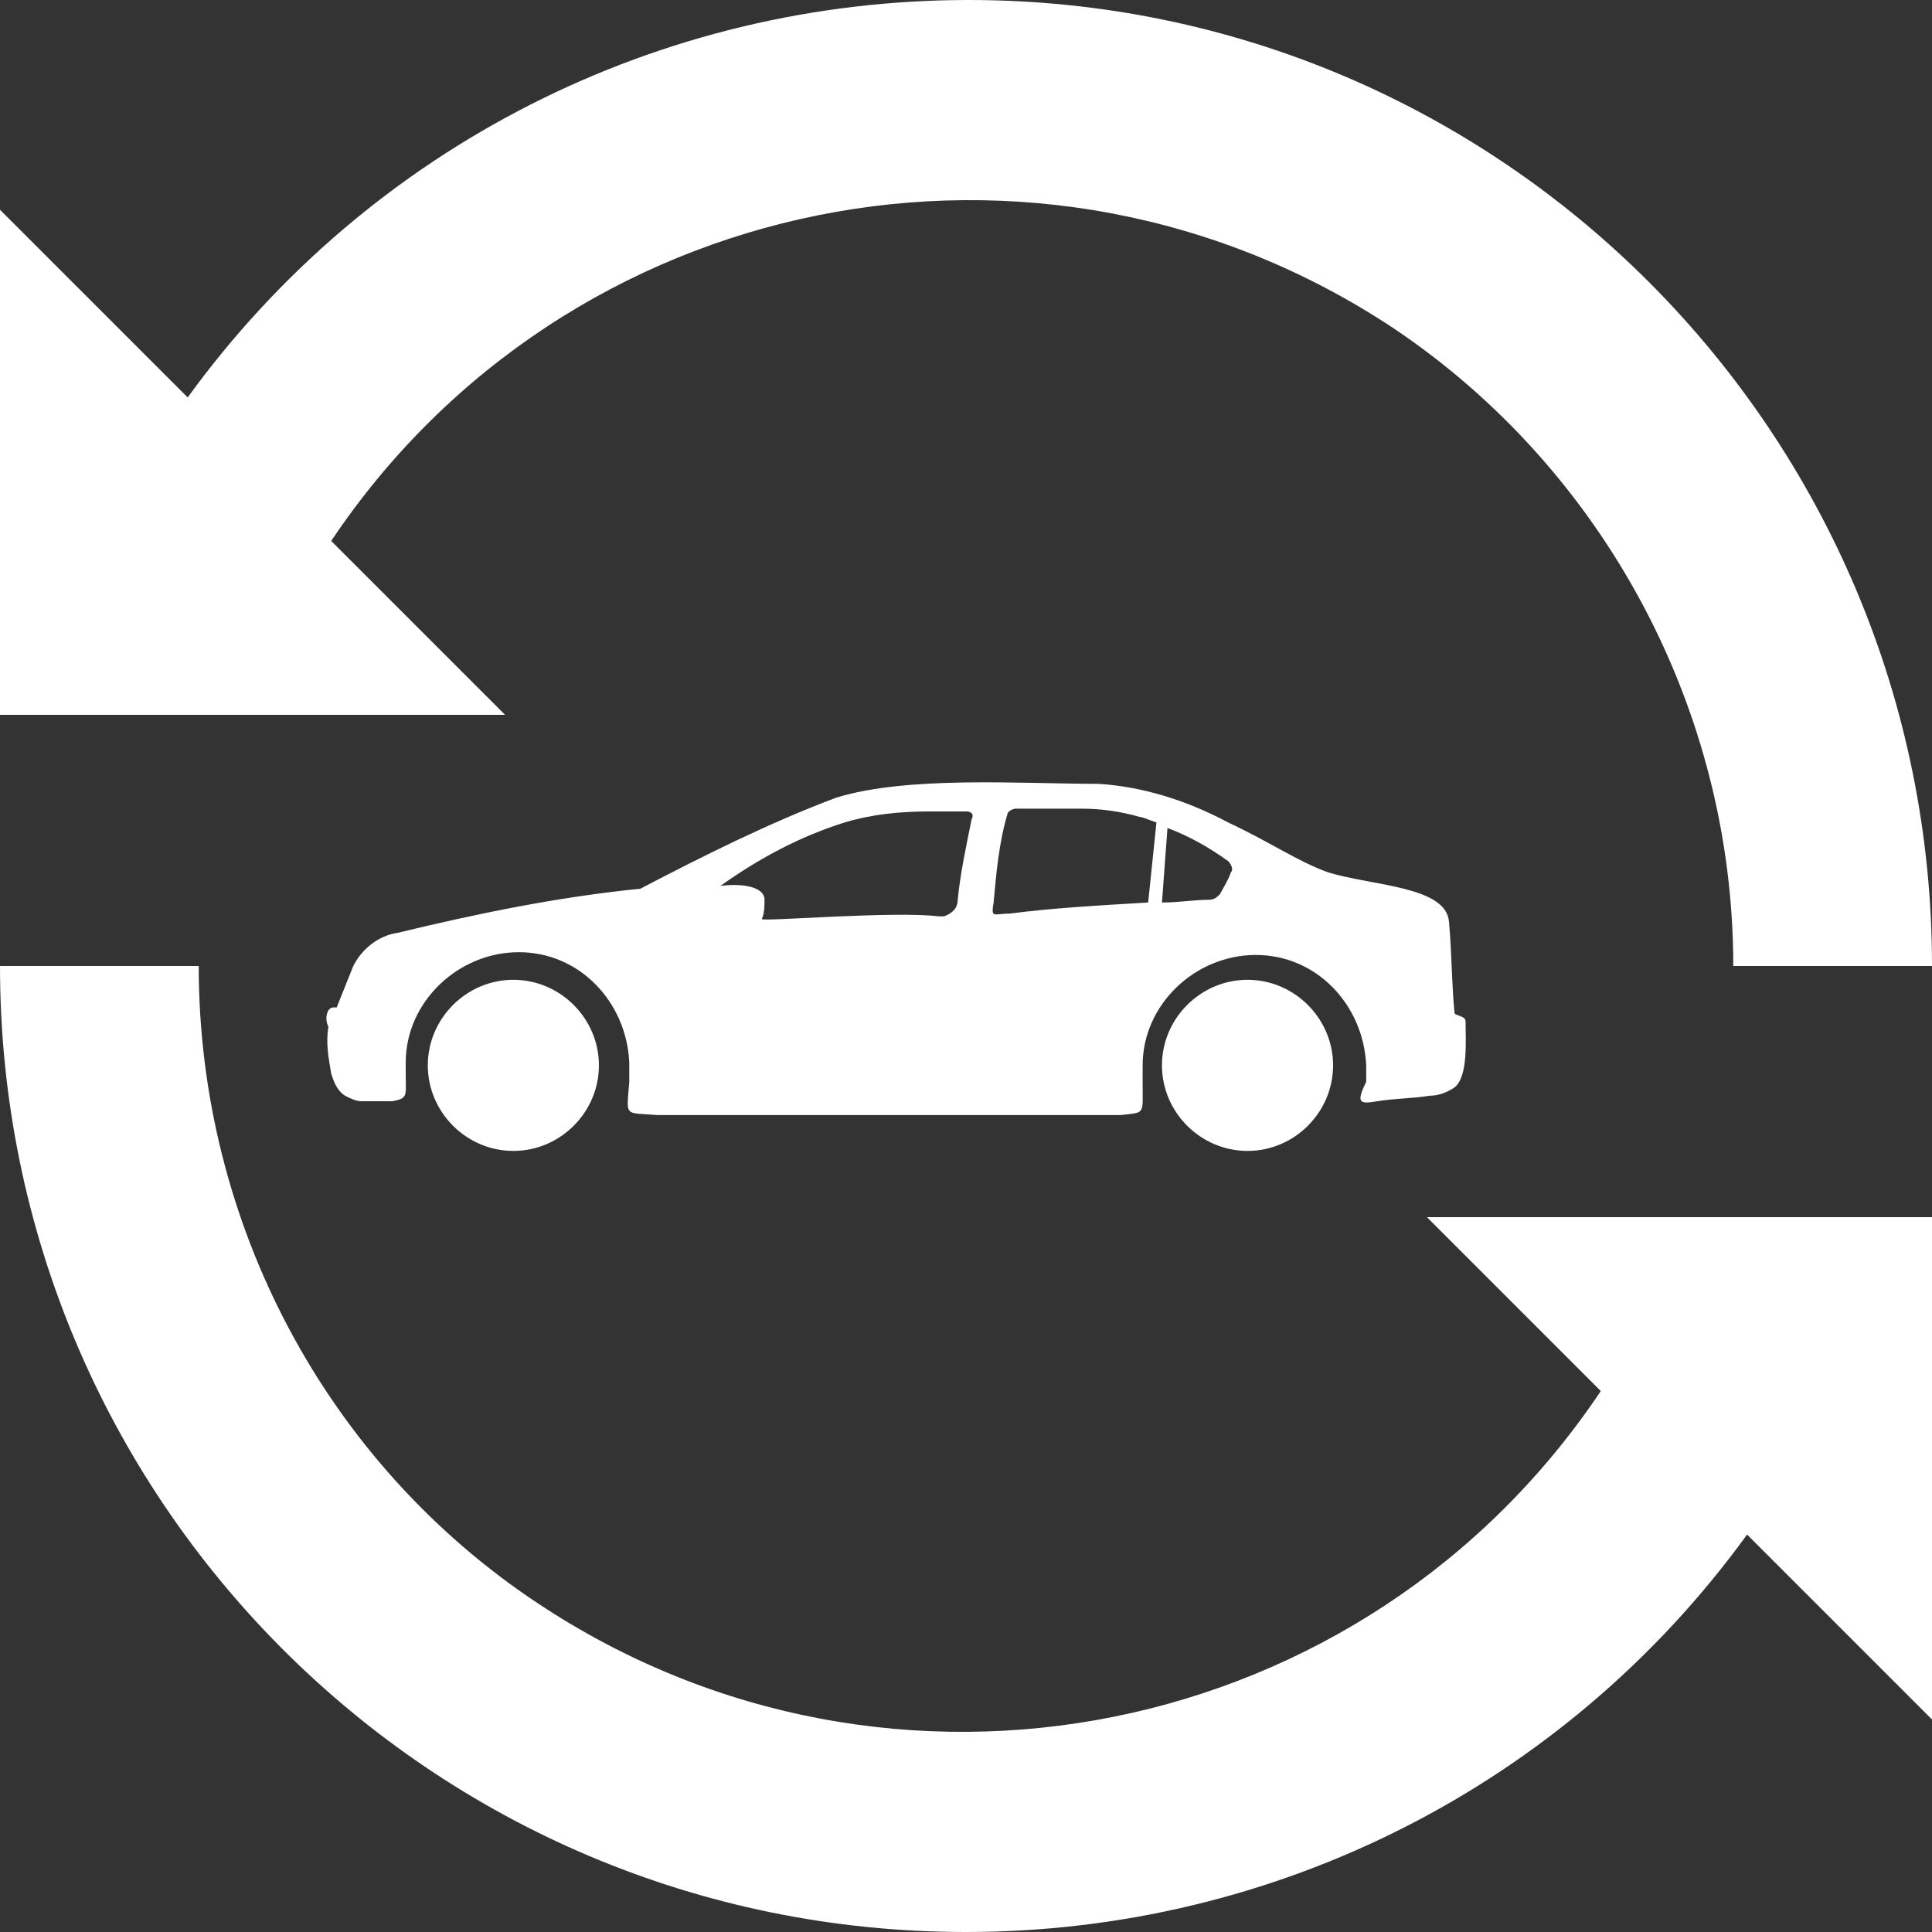 <?xml version="1.0" encoding="utf-8"?>
<!-- Generator: Adobe Illustrator 24.3.0, SVG Export Plug-In . SVG Version: 6.00 Build 0)  -->
<svg version="1.1" id="Layer_1" xmlns="http://www.w3.org/2000/svg" xmlns:xlink="http://www.w3.org/1999/xlink" x="0px" y="0px"
	 width="70px" height="70px" viewBox="0 0 70 70" style="enable-background:new 0 0 70 70;" xml:space="preserve">
<rect x="0" y="0" width="70" height="70" fill="#333333" stroke="none"/>
<style type="text/css">
	.st0{fill-rule:evenodd;clip-rule:evenodd;fill:#FFFFFF;}
</style>
<path id="Forme_800" class="st0" d="M12,19.6c8.5-12.7,25.7-16.2,38.5-7.7C58.1,17,62.8,25.7,62.8,35H70C70,15.7,54.4,0,35.1,0
	C23.9,0,13.4,5.3,6.8,14.4L0,7.6v18.3h18.3L12,19.6z M58,50.4c-8.5,12.7-25.7,16.2-38.5,7.7C11.8,53,7.2,44.3,7.2,35H0
	c0,19.3,15.6,35,35,35c11.2,0,21.7-5.3,28.3-14.4l6.8,6.8V44.1H51.7L58,50.4z M45.2,35.5c1.7,0,3.1,1.4,3.1,3.1s-1.4,3.1-3.1,3.1
	c-1.7,0-3.1-1.4-3.1-3.1l0,0C42.1,36.9,43.5,35.5,45.2,35.5L45.2,35.5z M42.3,30l-0.2,2.7c0.6,0,1.2-0.1,1.7-0.1
	c0.2,0,0.3-0.1,0.4-0.2c0.1-0.2,0.3-0.5,0.4-0.8c0.1-0.1,0-0.3-0.1-0.4C43.8,30.7,43.1,30.3,42.3,30L42.3,30L42.3,30z M41.6,32.7
	l0.3-2.9c-0.3-0.1-0.5-0.2-0.6-0.2c-0.7-0.2-1.4-0.3-2.1-0.3h-2.4c-0.1,0-0.3,0.1-0.3,0.2c-0.3,1-0.4,2.1-0.5,3.2
	c-0.1,0.6,0,0.4,0.6,0.4C38.1,32.9,39.9,32.8,41.6,32.7L41.6,32.7L41.6,32.7z M49.9,39.9c0.6-0.1,1.3-0.1,1.9-0.2
	c0.3,0,0.6-0.1,0.9-0.3c0.5-0.4,0.4-1.7,0.4-2.4c0-0.2-0.4-0.2-0.4-0.3c-0.1-1-0.1-2.2-0.2-3.3c-0.1-1.3-2.8-1.3-4.4-1.8
	c-1.1-0.4-2.1-1.1-3.6-1.8c-1.5-0.8-3.1-1.3-4.7-1.4c-2.8,0-6.9-0.3-9.5,0.5c-2.4,0.9-4.8,2.1-7.1,3.3c-3,0.3-5.9,0.9-8.8,1.6
	c-0.7,0.1-1.3,0.6-1.6,1.2c-0.2,0.5-0.4,1-0.6,1.5c-0.2,0-0.2,0-0.3,0.1c-0.1,0.2-0.1,0.4,0,0.6c-0.1,0.6,0,1.1,0.1,1.7
	c0.1,0.3,0.2,0.6,0.5,0.8c0.2,0.1,0.4,0.2,0.6,0.2h1.1c0.6-0.1,0.5-0.2,0.5-1c0-0.1,0-0.3,0-0.4c0-2.2,1.9-4,4.1-4s3.9,1.8,4,4
	c0,0.2,0,0.4,0,0.7c-0.1,1.3-0.2,1.1,1,1.2h16.8c0.9-0.1,0.8,0,0.8-1.1c0-0.2,0-0.4,0-0.7c0-2.2,1.9-4,4.1-4c2.2,0,3.9,1.8,4,4
	c0,0.2,0,0.4,0,0.6C49.1,40,49.3,40,49.9,39.9L49.9,39.9L49.9,39.9z M27.6,33.3c0.1-0.2,0.1-0.5,0.1-0.7c0-0.5-0.9-0.6-1.6-0.5
	c1.4-1,2.9-1.8,4.5-2.3c1-0.3,2-0.4,3.1-0.4H35c0.2,0,0.3,0.1,0.2,0.3c-0.2,1-0.4,1.9-0.5,2.9c0,0.3-0.2,0.5-0.5,0.6
	c-0.1,0-0.1,0-0.2,0C32.4,33,27.6,33.4,27.6,33.3L27.6,33.3L27.6,33.3z M18.6,35.5c1.7,0,3.1,1.4,3.1,3.1s-1.4,3.1-3.1,3.1
	s-3.1-1.4-3.1-3.1l0,0C15.5,36.9,16.9,35.5,18.6,35.5L18.6,35.5z"/>
</svg>
